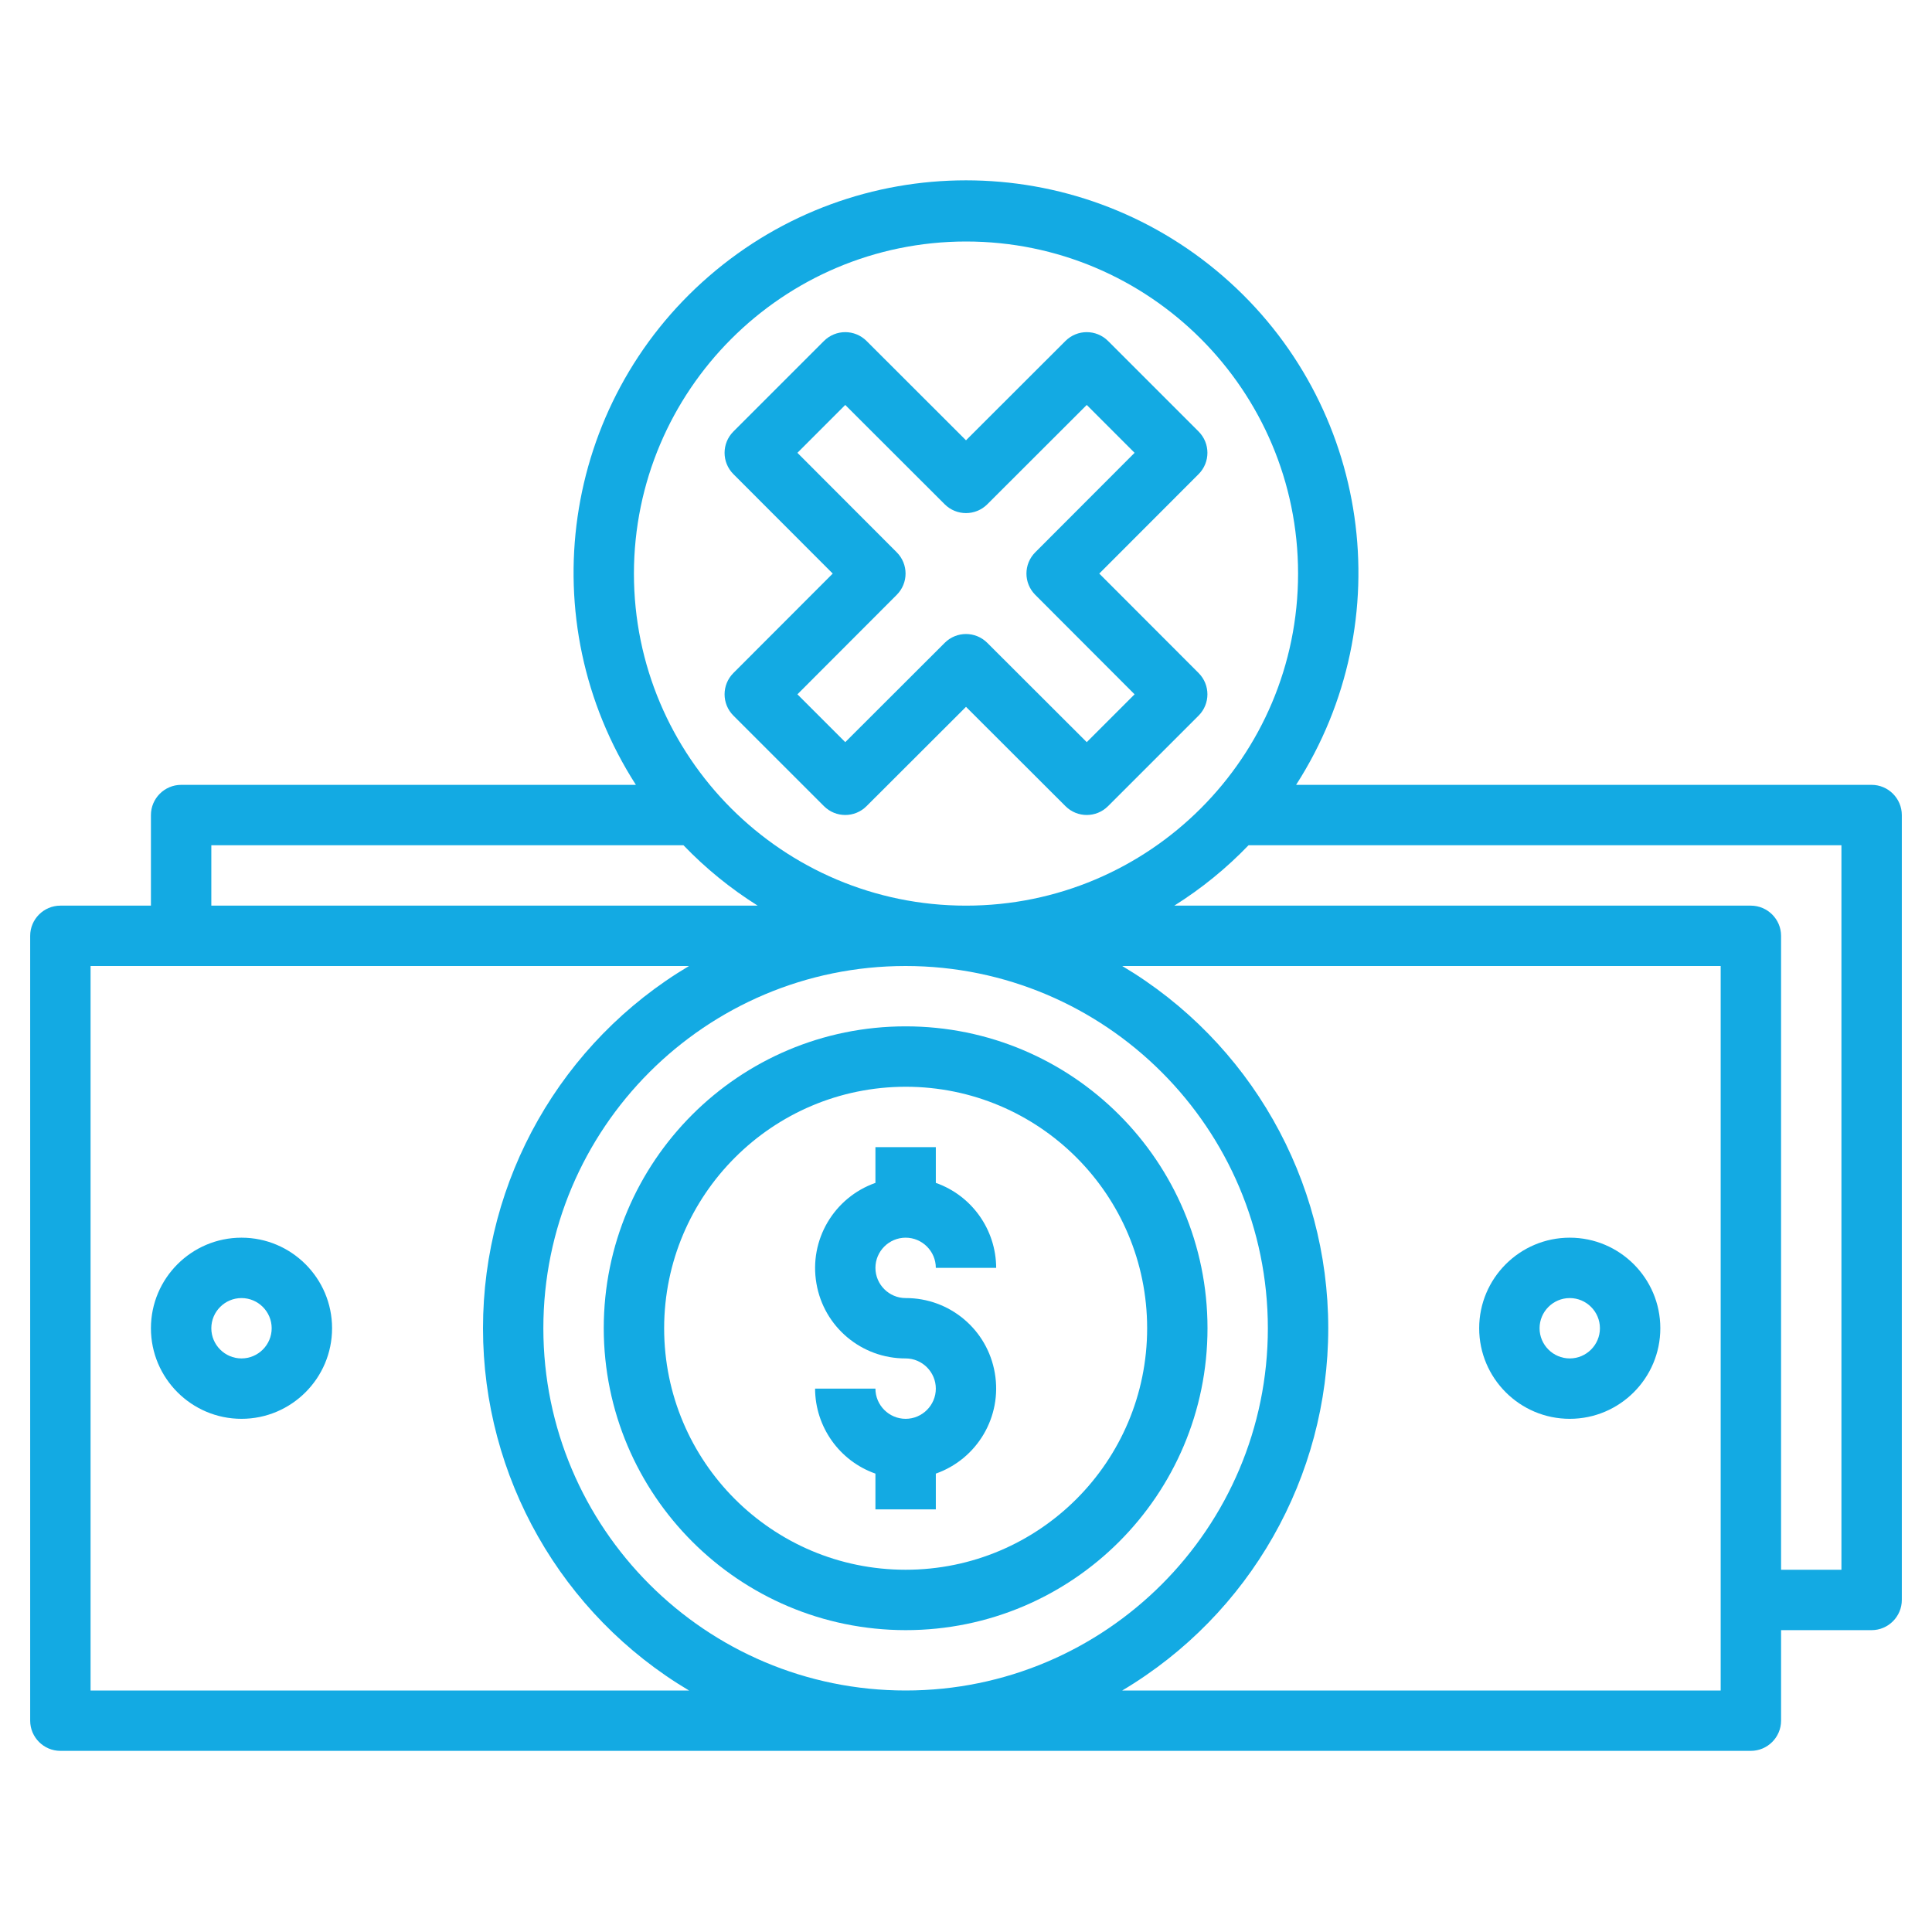 <svg xmlns="http://www.w3.org/2000/svg" xmlns:xlink="http://www.w3.org/1999/xlink" width="50px" height="50px" viewBox="0 0 50 50"><g id="surface1"><path style=" stroke:none;fill-rule:nonzero;fill:rgb(7.451%,66.667%,89.02%);fill-opacity:1;" d="M 23.438 36.719 C 23.008 36.719 22.656 36.367 22.656 35.938 L 21.094 35.938 C 21.098 36.926 21.723 37.809 22.656 38.137 L 22.656 39.062 L 24.219 39.062 L 24.219 38.137 C 25.293 37.758 25.941 36.66 25.746 35.535 C 25.555 34.41 24.578 33.59 23.438 33.594 C 23.008 33.594 22.656 33.242 22.656 32.812 C 22.656 32.383 23.008 32.031 23.438 32.031 C 23.867 32.031 24.219 32.383 24.219 32.812 L 25.781 32.812 C 25.777 31.824 25.152 30.941 24.219 30.613 L 24.219 29.688 L 22.656 29.688 L 22.656 30.613 C 21.582 30.992 20.934 32.09 21.129 33.215 C 21.32 34.34 22.297 35.16 23.438 35.156 C 23.867 35.156 24.219 35.508 24.219 35.938 C 24.219 36.367 23.867 36.719 23.438 36.719 Z M 23.438 36.719 "></path><path style=" stroke:none;fill-rule:nonzero;fill:rgb(7.451%,66.667%,89.02%);fill-opacity:1;" d="M 48.438 20.312 L 33.543 20.312 C 36.273 16.062 35.469 10.453 31.652 7.148 C 27.832 3.84 22.168 3.84 18.348 7.148 C 14.531 10.453 13.727 16.062 16.457 20.312 L 4.688 20.312 C 4.258 20.312 3.906 20.664 3.906 21.094 L 3.906 23.438 L 1.562 23.438 C 1.133 23.438 0.781 23.789 0.781 24.219 L 0.781 44.531 C 0.781 44.961 1.133 45.312 1.562 45.312 L 45.312 45.312 C 45.742 45.312 46.094 44.961 46.094 44.531 L 46.094 42.188 L 48.438 42.188 C 48.867 42.188 49.219 41.836 49.219 41.406 L 49.219 21.094 C 49.219 20.664 48.867 20.312 48.438 20.312 Z M 25 6.25 C 29.746 6.25 33.594 10.098 33.594 14.844 C 33.594 19.59 29.746 23.438 25 23.438 C 20.254 23.438 16.406 19.59 16.406 14.844 C 16.41 10.102 20.258 6.254 25 6.25 Z M 32.812 34.375 C 32.812 39.551 28.613 43.75 23.438 43.75 C 18.262 43.75 14.062 39.551 14.062 34.375 C 14.062 29.199 18.262 25 23.438 25 C 28.613 25.004 32.809 29.199 32.812 34.375 Z M 5.469 21.875 L 17.688 21.875 C 18.262 22.473 18.906 22.996 19.609 23.438 L 5.469 23.438 Z M 2.344 43.75 L 2.344 25 L 17.832 25 C 14.527 26.965 12.5 30.527 12.5 34.375 C 12.5 38.223 14.527 41.785 17.832 43.75 Z M 44.531 43.75 L 29.043 43.75 C 32.348 41.785 34.375 38.223 34.375 34.375 C 34.375 30.527 32.348 26.965 29.043 25 L 44.531 25 Z M 47.656 40.625 L 46.094 40.625 L 46.094 24.219 C 46.094 23.789 45.742 23.438 45.312 23.438 L 30.391 23.438 C 31.094 22.996 31.738 22.473 32.312 21.875 L 47.656 21.875 Z M 47.656 40.625 "></path><path style=" stroke:none;fill-rule:nonzero;fill:rgb(7.451%,66.667%,89.02%);fill-opacity:1;" d="M 6.25 32.031 C 4.957 32.031 3.906 33.082 3.906 34.375 C 3.906 35.668 4.957 36.719 6.25 36.719 C 7.543 36.719 8.594 35.668 8.594 34.375 C 8.594 33.082 7.543 32.031 6.25 32.031 Z M 6.25 35.156 C 5.82 35.156 5.469 34.805 5.469 34.375 C 5.469 33.945 5.82 33.594 6.25 33.594 C 6.68 33.594 7.031 33.945 7.031 34.375 C 7.031 34.805 6.68 35.156 6.25 35.156 Z M 40.625 36.719 C 41.918 36.719 42.969 35.668 42.969 34.375 C 42.969 33.082 41.918 32.031 40.625 32.031 C 39.332 32.031 38.281 33.082 38.281 34.375 C 38.281 35.668 39.332 36.719 40.625 36.719 Z M 40.625 33.594 C 41.055 33.594 41.406 33.945 41.406 34.375 C 41.406 34.805 41.055 35.156 40.625 35.156 C 40.195 35.156 39.844 34.805 39.844 34.375 C 39.844 33.945 40.195 33.594 40.625 33.594 Z M 18.98 18.52 L 21.324 20.863 C 21.629 21.168 22.121 21.168 22.426 20.863 L 25 18.293 L 27.574 20.863 C 27.879 21.168 28.371 21.168 28.676 20.863 L 31.02 18.52 C 31.324 18.215 31.324 17.723 31.02 17.418 L 28.449 14.844 L 31.02 12.27 C 31.324 11.965 31.324 11.473 31.02 11.168 L 28.676 8.824 C 28.371 8.52 27.879 8.52 27.574 8.824 L 25 11.395 L 22.426 8.824 C 22.121 8.52 21.629 8.52 21.324 8.824 L 18.98 11.168 C 18.676 11.473 18.676 11.965 18.98 12.27 L 21.551 14.844 L 18.98 17.418 C 18.676 17.723 18.676 18.215 18.98 18.52 Z M 23.207 15.395 C 23.512 15.09 23.512 14.598 23.207 14.293 L 20.637 11.719 L 21.875 10.48 L 24.449 13.051 C 24.754 13.355 25.246 13.355 25.551 13.051 L 28.125 10.48 L 29.363 11.719 L 26.793 14.293 C 26.488 14.598 26.488 15.09 26.793 15.395 L 29.363 17.969 L 28.125 19.207 L 25.551 16.637 C 25.246 16.332 24.754 16.332 24.449 16.637 L 21.875 19.207 L 20.637 17.969 Z M 23.438 42.188 C 27.754 42.188 31.25 38.691 31.25 34.375 C 31.25 30.059 27.754 26.562 23.438 26.562 C 19.121 26.562 15.625 30.059 15.625 34.375 C 15.629 38.688 19.125 42.184 23.438 42.188 Z M 23.438 28.125 C 26.891 28.125 29.688 30.922 29.688 34.375 C 29.688 37.828 26.891 40.625 23.438 40.625 C 19.984 40.625 17.188 37.828 17.188 34.375 C 17.191 30.926 19.988 28.129 23.438 28.125 Z M 23.438 28.125 "></path></g></svg>